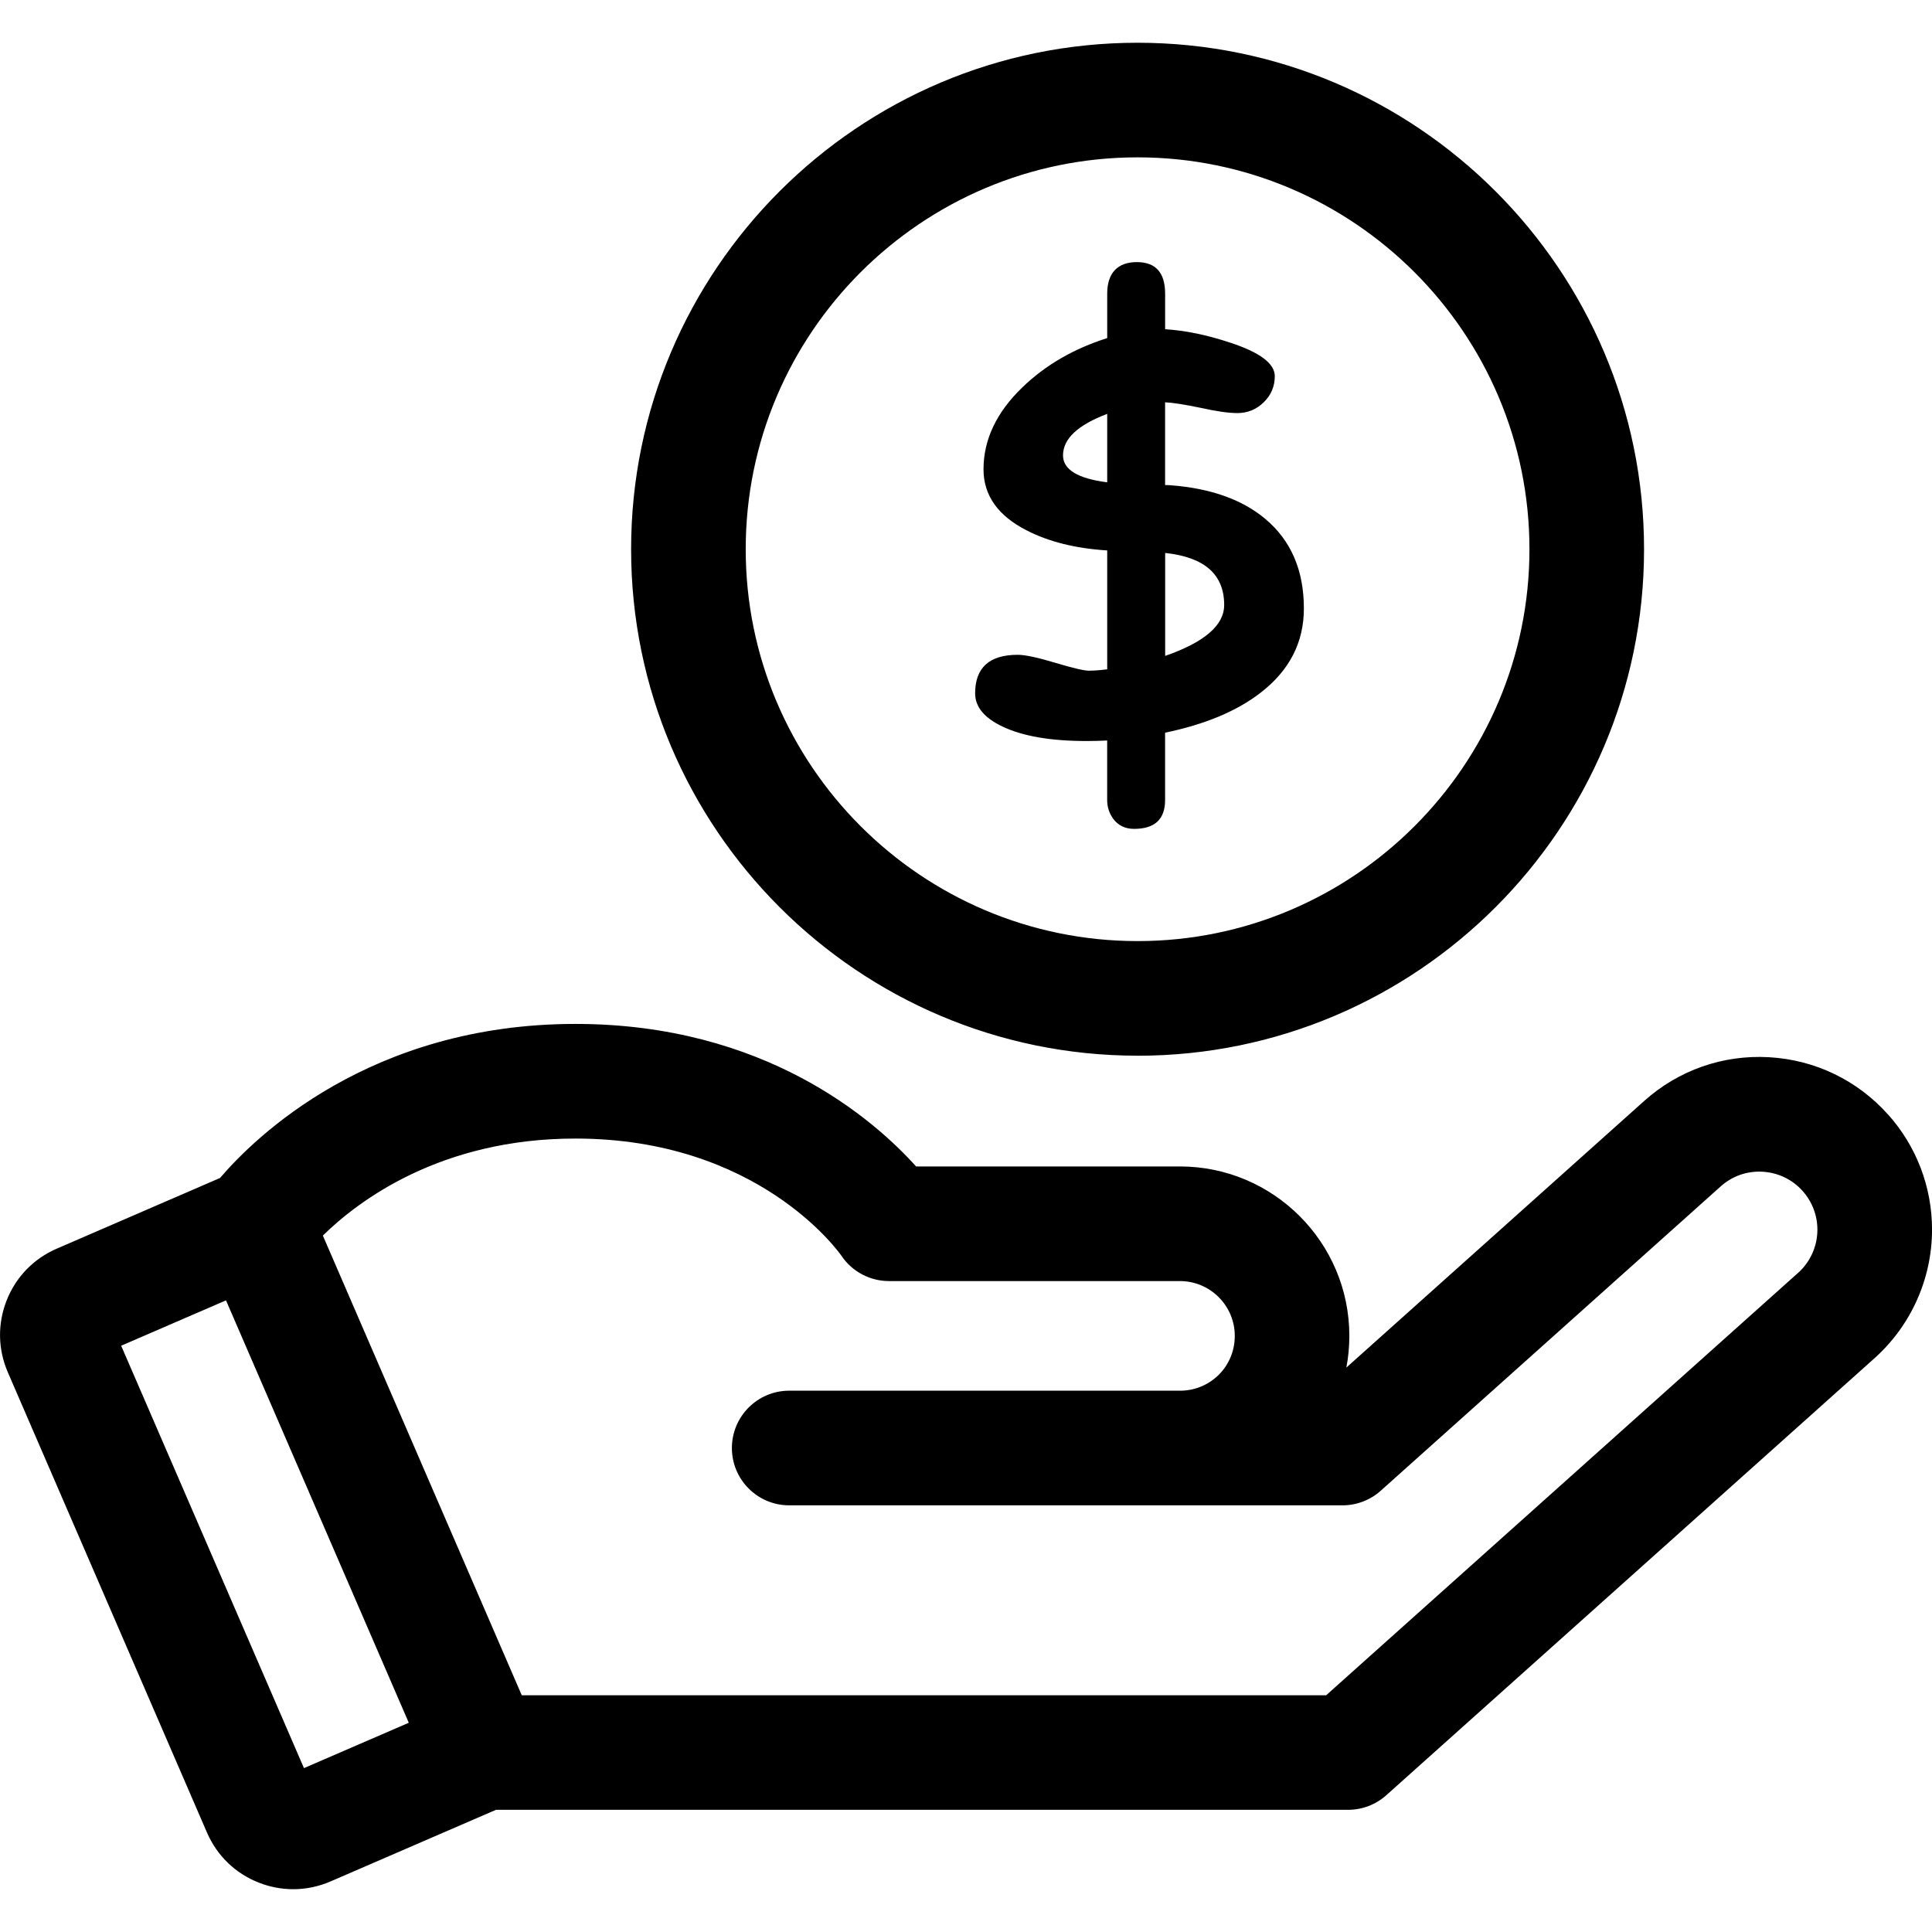 <?xml version="1.0" encoding="UTF-8"?>
<svg xmlns="http://www.w3.org/2000/svg" id="uuid-7302ac14-6431-475e-9e1f-6d271e0214ca" data-name="Layer 1" viewBox="0 0 512 512">
  <path d="M500.33,295.34c-8.15-9.1-19.36-14.49-31.56-15.17-12.2-.68-23.93,3.44-33.04,11.59l-78.93,70.66c.52-2.72.79-5.53.79-8.4,0-24.76-20.14-44.9-44.9-44.9h-69.91c-11.23-12.47-40.18-37.77-90.29-37.77-54.47,0-85.03,30.12-94.17,40.82l-43.29,18.74c-6.1,2.64-10.82,7.5-13.26,13.69-2.45,6.19-2.34,12.95.3,19.06l52.78,121.98c2.64,6.11,7.5,10.82,13.69,13.26,2.97,1.17,6.07,1.76,9.17,1.76,3.36,0,6.71-.69,9.88-2.06l43.85-18.98h225.82c3.74,0,7.34-1.38,10.13-3.87l129.37-115.8c9.69-8.67,15.25-21.1,15.25-34.1,0-11.28-4.14-22.12-11.67-30.52ZM80.55,468.56l-48.44-111.93,27.78-12.02,48.44,111.94-27.78,12.02ZM476.5,337.33l-125.05,111.93h-213.18l-52.71-121.82c9.41-9.23,31.19-25.71,66.94-25.71,48.31,0,69.66,29.88,70.48,31.05,2.82,4.2,7.55,6.72,12.61,6.72h77.11c8.01,0,14.53,6.52,14.53,14.53s-6.29,14.3-14.11,14.52h-103.97c-8.39,0-15.19,6.81-15.19,15.19s6.8,15.19,15.19,15.19h103.55c.25,0,.49,0,.73,0h42.35c3.74,0,7.34-1.38,10.13-3.87l90.09-80.65c3.06-2.74,6.99-4.13,11.1-3.89,4.1.23,7.87,2.04,10.61,5.1,2.53,2.82,3.92,6.47,3.92,10.26,0,4.37-1.87,8.55-5.13,11.46ZM301.47,279.78c74.01,0,134.22-60.21,134.22-134.22S375.48,11.33,301.47,11.33s-134.22,60.21-134.22,134.22,60.21,134.22,134.22,134.22ZM301.47,41.7c57.26,0,103.85,46.59,103.85,103.85s-46.59,103.85-103.85,103.85-103.85-46.59-103.85-103.85,46.59-103.85,103.85-103.85ZM288.71,177.75c-1.38,0-4.4-.7-9.07-2.11-4.67-1.4-7.97-2.11-9.93-2.11-7.52,0-11.29,3.41-11.29,10.21,0,3.57,2.4,6.5,7.21,8.78,5.33,2.57,12.78,3.86,22.35,3.86,1.76,0,3.57-.05,5.43-.14v15.78c0,1.81.52,3.45,1.57,4.93,1.33,1.81,3.19,2.71,5.57,2.71,5.48,0,8.21-2.55,8.21-7.64v-17.85c10.57-2.19,19-5.71,25.28-10.57,7.67-5.9,11.5-13.35,11.5-22.35,0-10.14-3.43-18.07-10.28-23.78-6.09-5.09-14.4-8.05-24.93-8.86-.38-.05-.9-.07-1.57-.07v-21.93c2.05.1,5.24.6,9.57,1.5,4.1.91,7.28,1.36,9.57,1.36,2.72,0,5.05-.95,7-2.86,1.95-1.9,2.93-4.21,2.93-6.93,0-3.33-3.93-6.29-11.78-8.86-6.14-2.05-11.9-3.24-17.28-3.57v-9.43c0-5.57-2.5-8.36-7.5-8.36s-7.85,2.79-7.85,8.36v11.78c-8.9,2.81-16.4,7.17-22.5,13.07-6.86,6.62-10.28,13.86-10.28,21.71,0,6.9,3.83,12.31,11.5,16.21,5.86,3,12.95,4.76,21.28,5.28v31.5c-1.86.24-3.43.36-4.71.36ZM308.78,146.54c10.43,1.1,15.64,5.69,15.64,13.78,0,5.38-5.21,9.88-15.64,13.5v-27.28ZM281.71,120.68c0-4.38,3.9-8.05,11.71-11v18.14c-7.81-1-11.71-3.38-11.71-7.14Z" style="fill: #000; stroke-width: 0px;"></path>
</svg>
